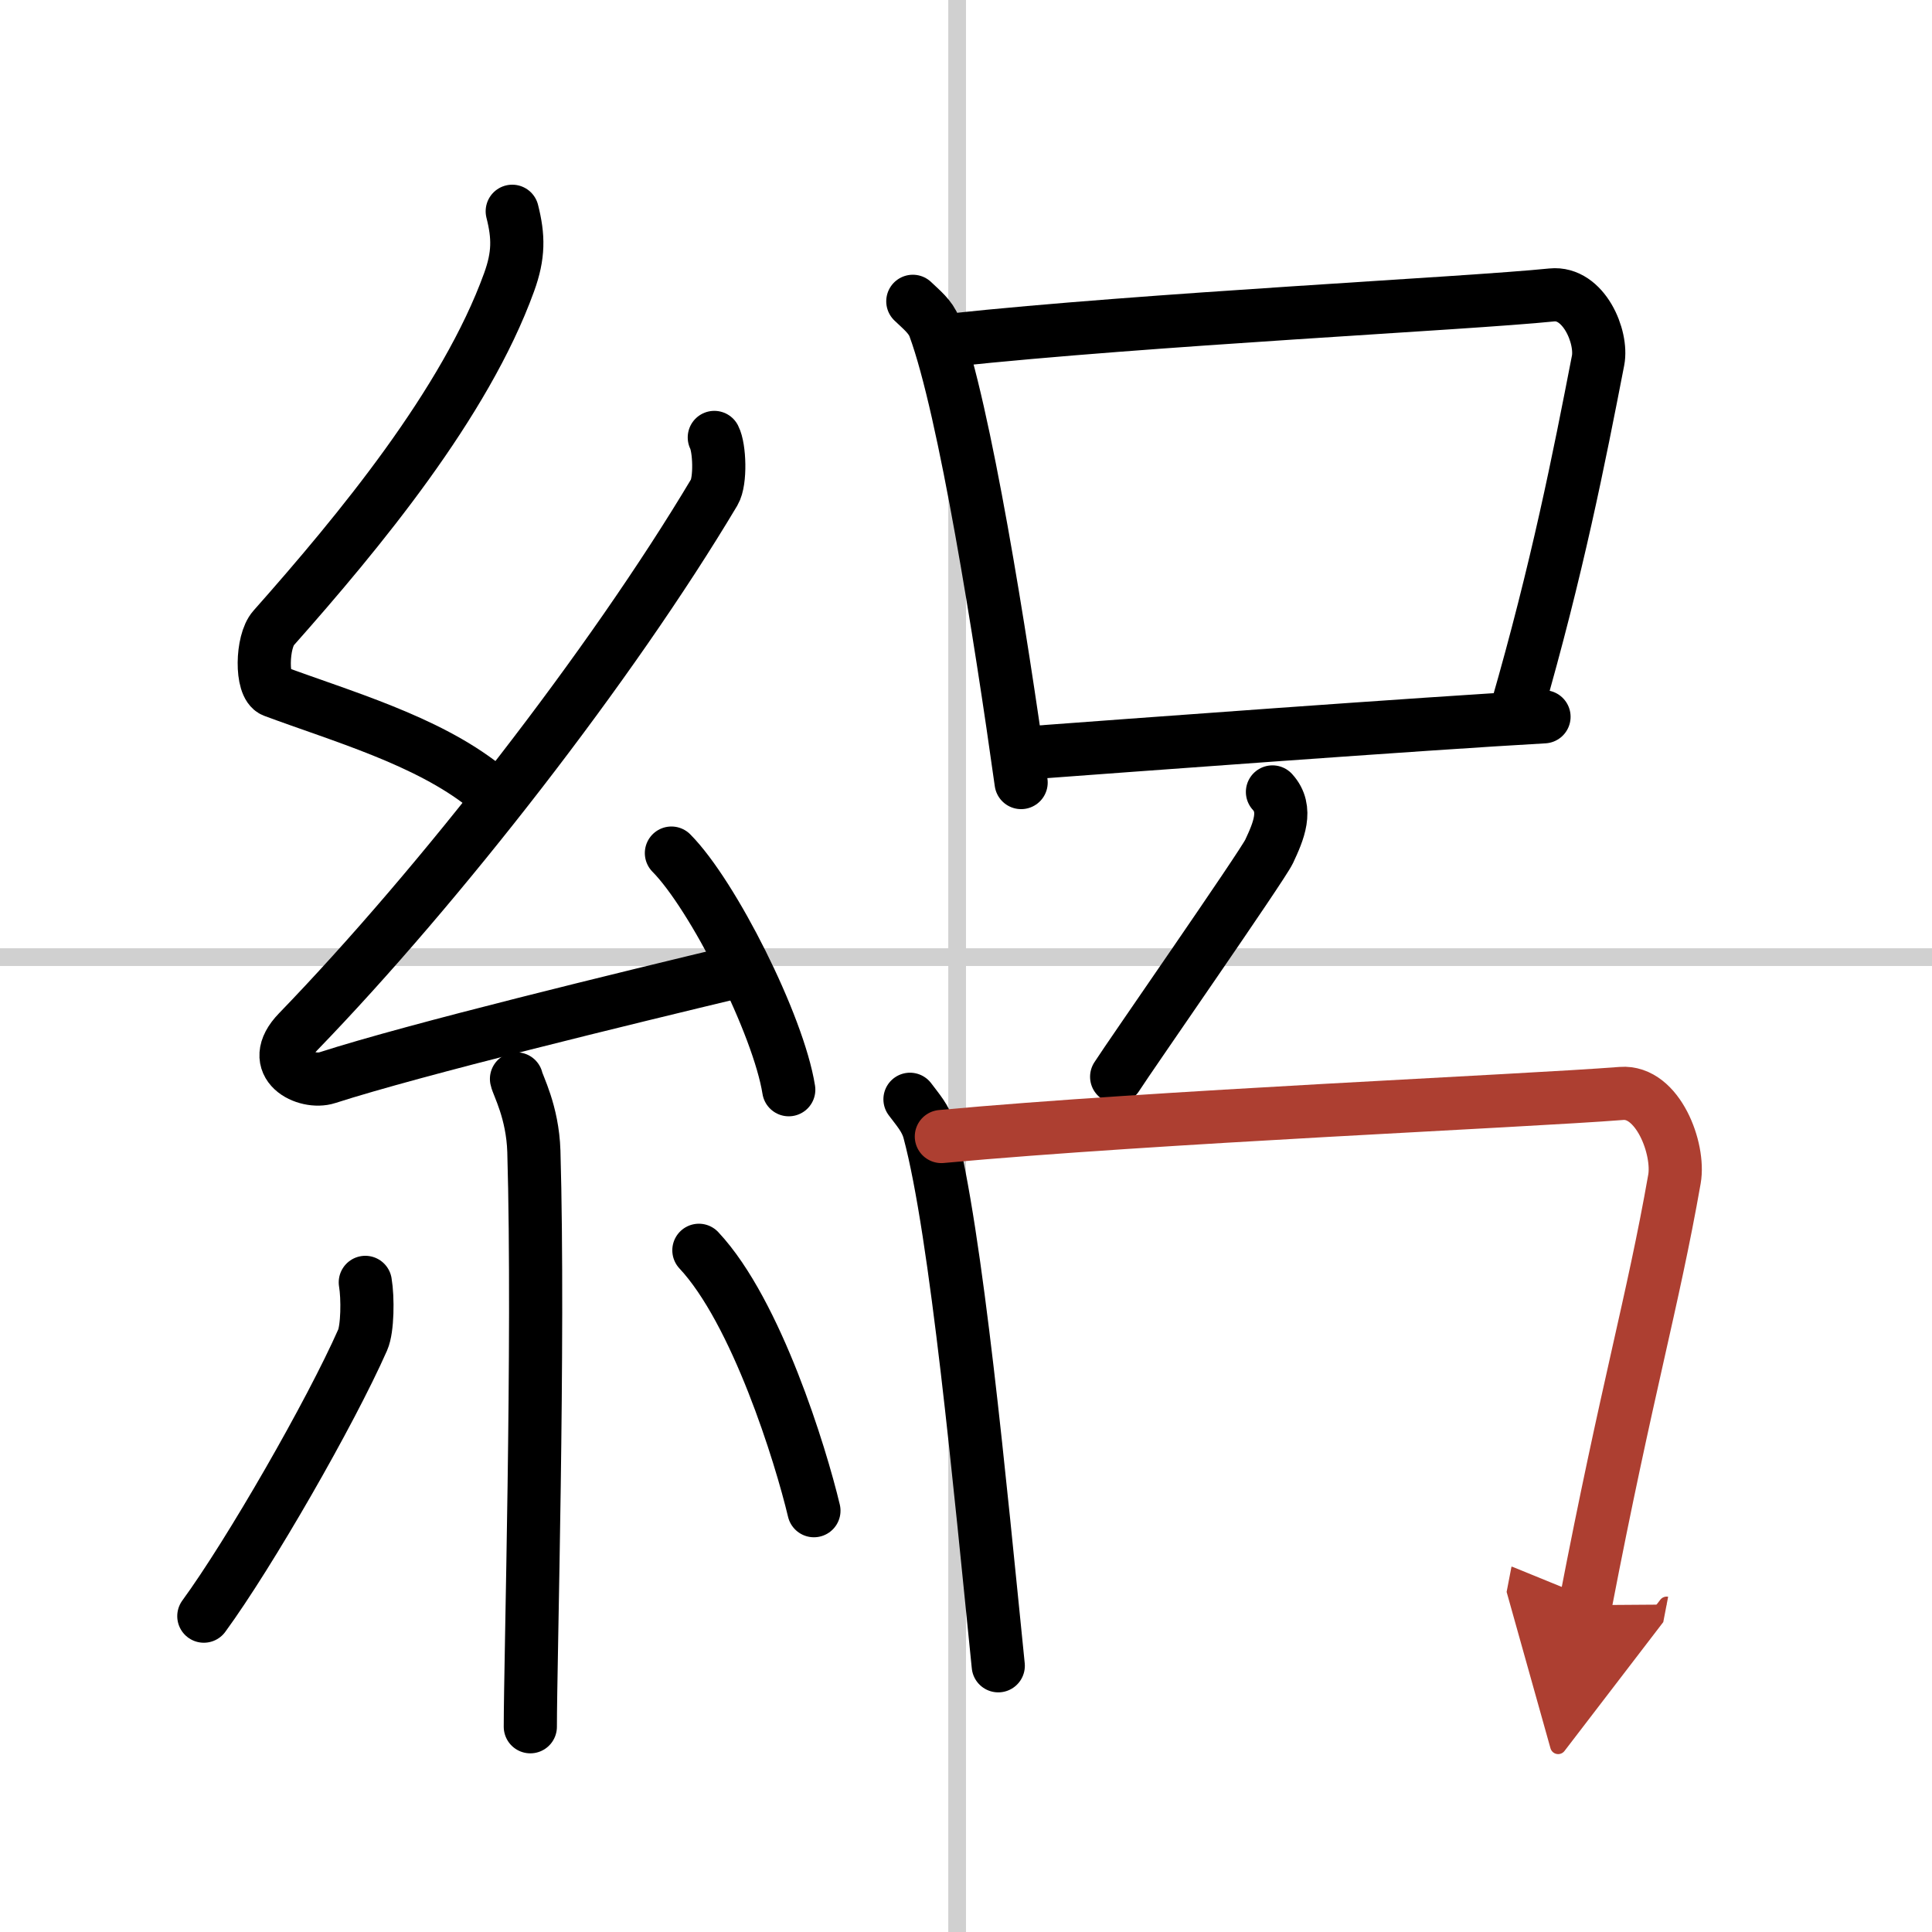 <svg width="400" height="400" viewBox="0 0 109 109" xmlns="http://www.w3.org/2000/svg"><defs><marker id="a" markerWidth="4" orient="auto" refX="1" refY="5" viewBox="0 0 10 10"><polyline points="0 0 10 5 0 10 1 5" fill="#ad3f31" stroke="#ad3f31"/></marker></defs><g fill="none" stroke="#000" stroke-linecap="round" stroke-linejoin="round" stroke-width="3"><rect width="100%" height="100%" fill="#fff" stroke="#fff"/><line x1="54" x2="54" y2="109" stroke="#d0d0d0" stroke-width="1"/><line x2="109" y1="54" y2="54" stroke="#d0d0d0" stroke-width="1"/><path d="m28.9 11.92c0.36 1.42 0.38 2.47-0.18 4.01-2.47 6.82-8.47 14.07-13.29 19.51-0.67 0.75-0.72 3.27 0 3.54 3.81 1.42 8.64 2.78 11.91 5.38"/><path d="m40.3 24.68c0.3 0.58 0.37 2.46 0 3.09-5.8 9.73-15.49 22.18-23.48 30.44-1.83 1.89 0.46 2.98 1.65 2.59 5-1.61 16.87-4.49 23.29-6.03"/><path d="m37.88 48.13c2.34 2.36 6.04 9.69 6.62 13.35"/><path d="m29.14 60.87c0.07 0.36 0.91 1.85 0.98 4.09 0.31 10.79-0.2 28.79-0.2 32.46"/><path d="m20.61 72.35c0.15 0.88 0.13 2.62-0.15 3.25-1.82 4.12-6.38 12.05-8.96 15.58"/><path d="m39.43 70.54c3.25 3.47 5.74 11.54 6.49 14.69"/><path d="m51.5 17c0.5 0.48 1 0.87 1.22 1.46 1.71 4.64 3.73 17.39 4.89 25.69"/><path d="m53.64 19.19c11.11-1.19 29-2.05 33.91-2.55 1.8-0.18 2.87 2.37 2.61 3.7-1.07 5.51-2.3 11.76-4.59 19.69"/><path d="m57.95 42.48c5.24-0.39 22.51-1.67 29.16-2.04"/><path d="m71.79 44.68c0.89 0.97 0.34 2.23-0.19 3.36-0.4 0.84-7.88 11.58-8.6 12.71"/><path d="m51.34 62.02c0.44 0.59 0.9 1.09 1.09 1.82 1.53 5.71 2.86 19.98 3.89 30.14"/><path d="m53.11 64.12c12.14-1.12 32.75-1.99 38.37-2.43 2.06-0.16 3.29 3.13 2.99 4.83-1.23 7-2.66 11.73-5.03 24.04" marker-end="url(#a)" stroke="#ad3f31"/></g></svg>
